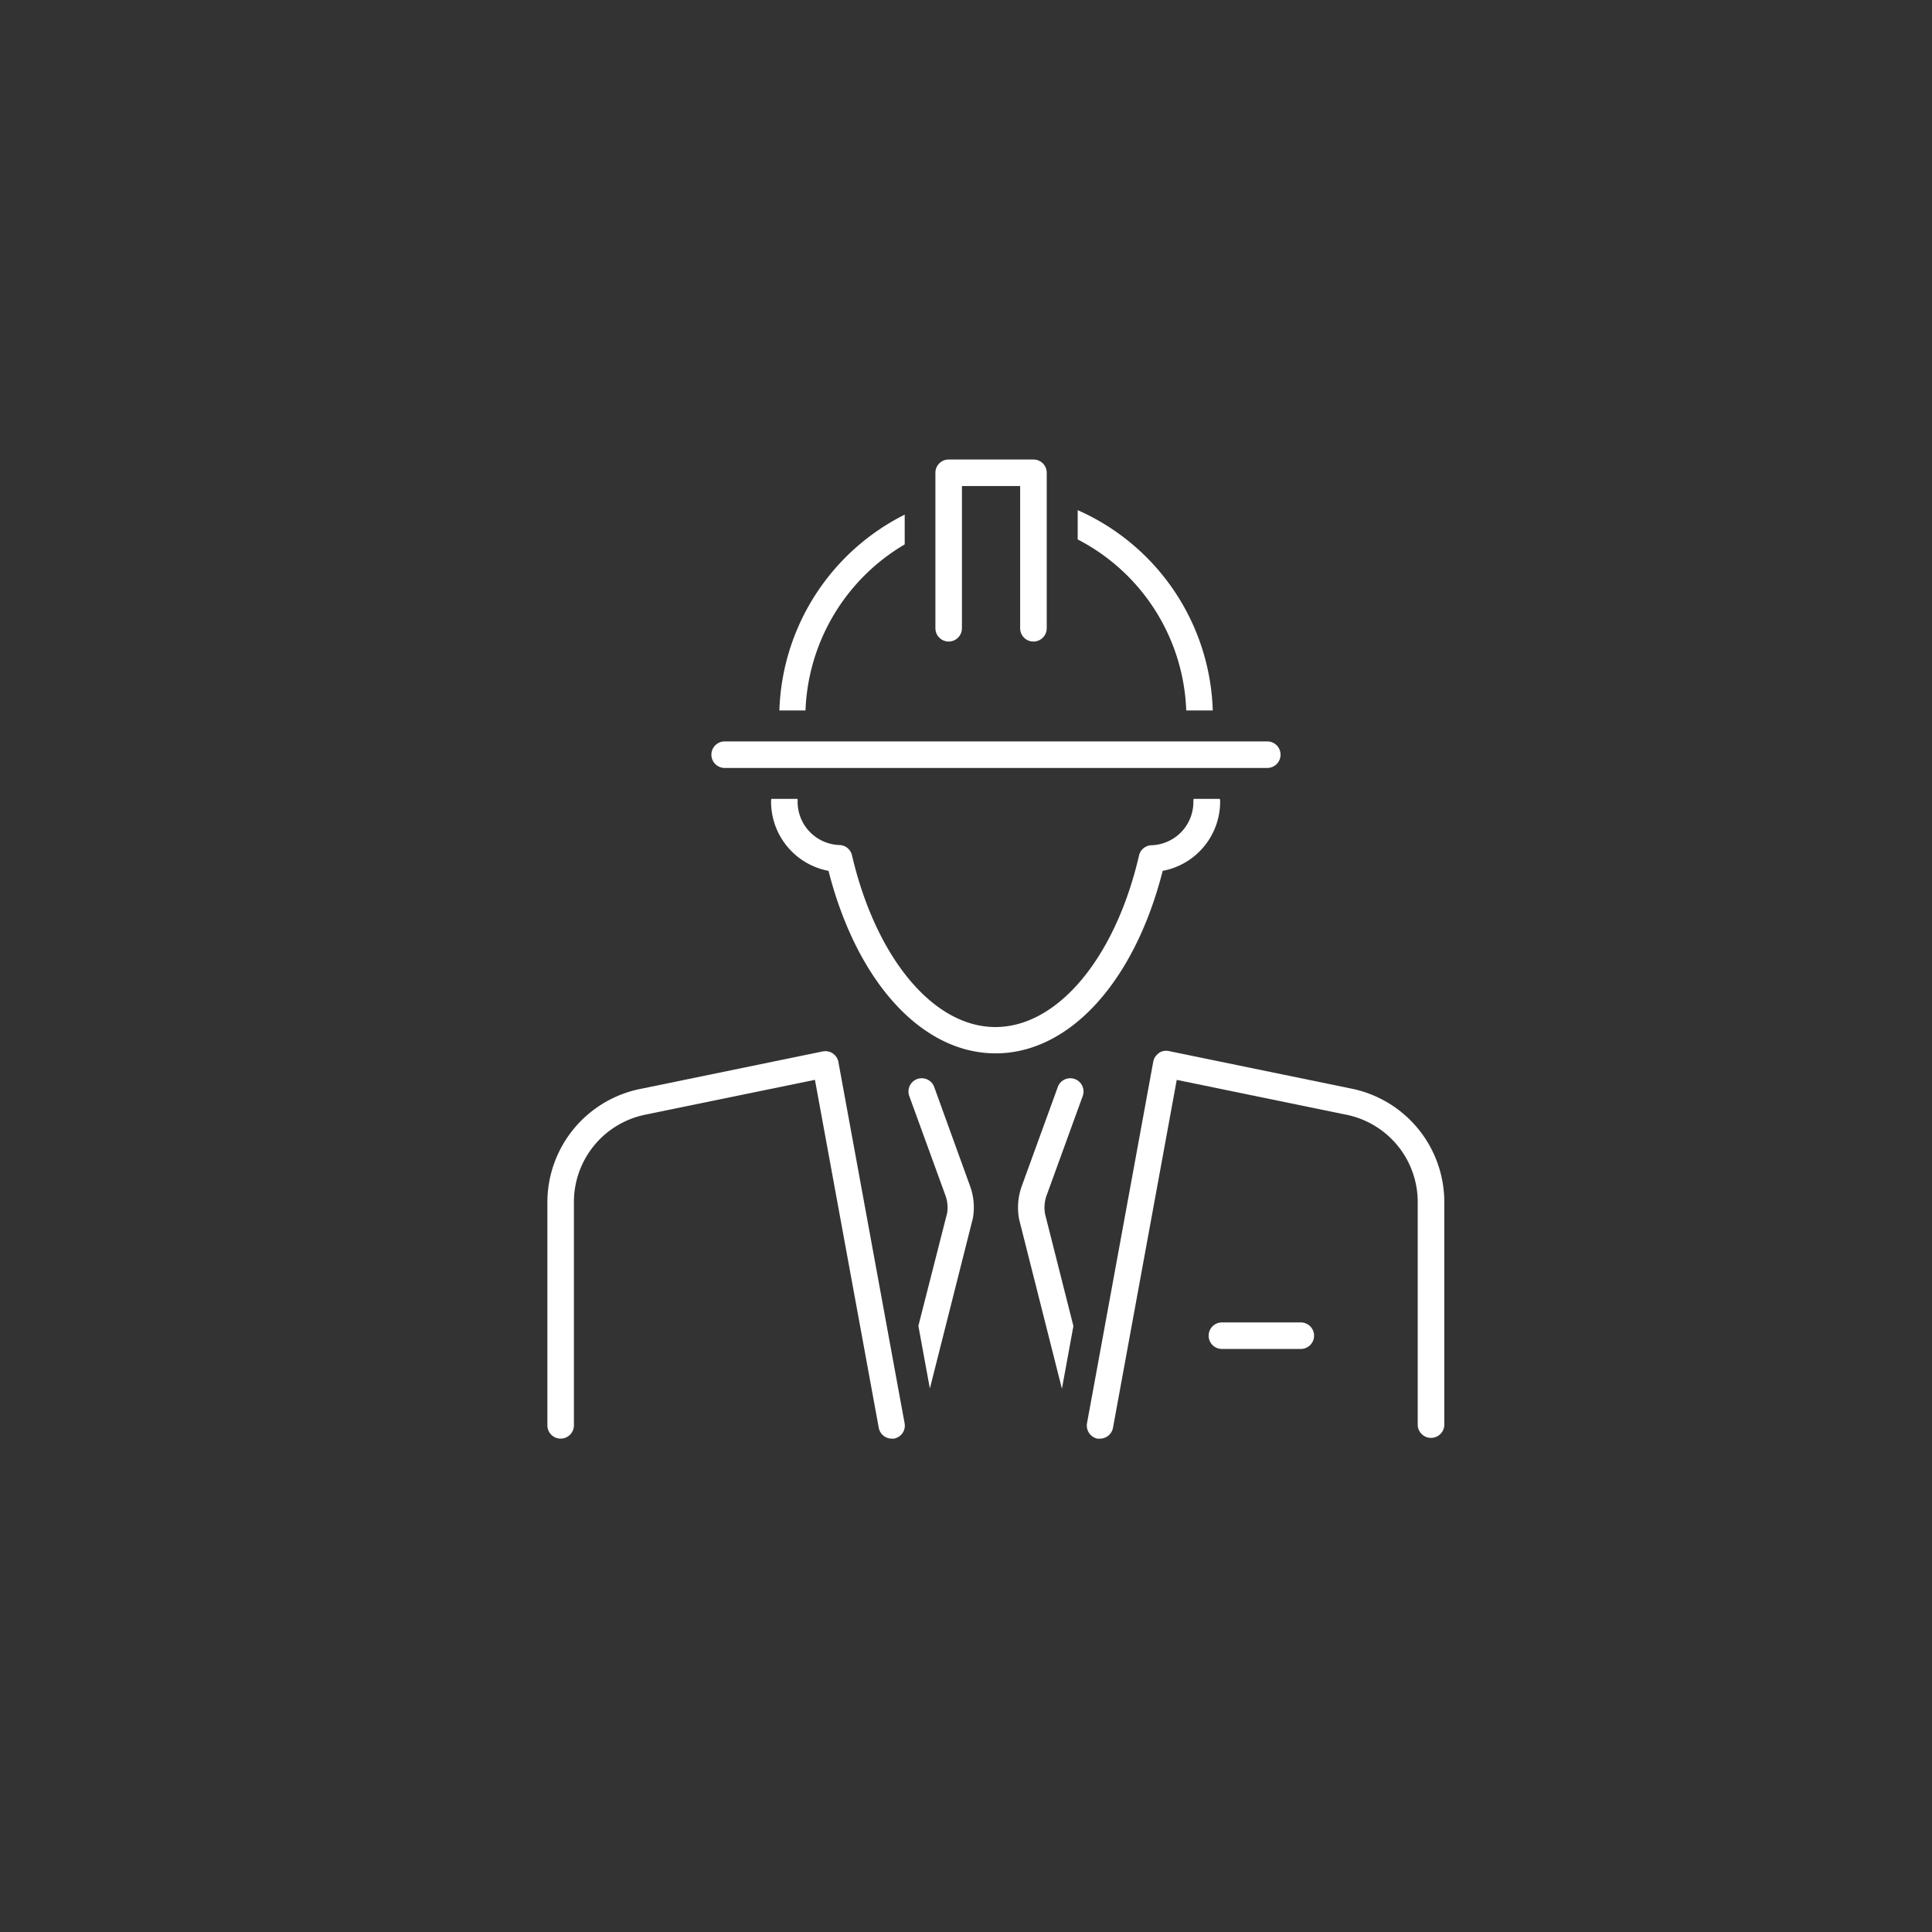<svg xmlns="http://www.w3.org/2000/svg" xmlns:xlink="http://www.w3.org/1999/xlink" width="37" height="37" viewBox="0 0 37 37">
  <rect x="0" y="0" width="37" height="37" fill="#333333" stroke="none"/>
  <defs>
    <clipPath id="clip-path">
      <rect id="長方形_39871" data-name="長方形 39871" width="17.18" height="18.752" fill="none"/>
    </clipPath>
  </defs>
  <g id="グループ_83844" data-name="グループ 83844" transform="translate(-860 -2375)">
    <circle id="楕円形_362" data-name="楕円形 362" cx="18.5" cy="18.5" r="18.5" transform="translate(860 2375)" fill="none" opacity="0.3"/>
    <g id="グループ_83809" data-name="グループ 83809" transform="translate(870.483 2383.8)">
      <g id="グループ_83808" data-name="グループ 83808" transform="translate(0 0)" clip-path="url(#clip-path)">
        <path id="パス_163724" data-name="パス 163724" d="M15.858,19.544a.254.254,0,0,0-.477-.174l-.694,1.909a1.212,1.212,0,0,0-.049.636l.819,3.242.22-1.2-.543-2.147a.687.687,0,0,1,.03-.356Z" transform="translate(-5.603 -7.361)" fill="#fff"/>
        <path id="パス_163725" data-name="パス 163725" d="M11.4,23.953l.22,1.2.823-3.258a1.189,1.189,0,0,0-.053-.619L11.7,19.37a.254.254,0,0,0-.477.174l.694,1.908a.679.679,0,0,1,.034.339Z" transform="translate(-4.295 -7.361)" fill="#fff"/>
        <path id="パス_163726" data-name="パス 163726" d="M7.456,10.54h-.5a.248.248,0,0,0-.006.031,1.35,1.35,0,0,0,1.1,1.348c.544,2.13,1.788,3.495,3.2,3.495s2.657-1.365,3.2-3.495a1.349,1.349,0,0,0,1.1-1.348.172.172,0,0,0-.007-.031h-.5a.248.248,0,0,0-.006.031.828.828,0,0,1-.794.857.254.254,0,0,0-.247.2c-.456,1.963-1.561,3.282-2.75,3.282S8.96,13.587,8.5,11.624a.253.253,0,0,0-.247-.2.828.828,0,0,1-.794-.857.248.248,0,0,0-.006-.031" transform="translate(-2.666 -4.041)" fill="#fff"/>
        <path id="パス_163727" data-name="パス 163727" d="M9.6,2.282v-.57a4.348,4.348,0,0,0-2.4,3.75H7.7a3.857,3.857,0,0,1,1.9-3.18" transform="translate(-2.757 -0.656)" fill="#fff"/>
        <path id="パス_163728" data-name="パス 163728" d="M18.548,5.409h.508a4.34,4.34,0,0,0-2.587-3.836v.561a3.842,3.842,0,0,1,2.079,3.275" transform="translate(-6.313 -0.603)" fill="#fff"/>
        <path id="パス_163729" data-name="パス 163729" d="M12.305,3.486a.254.254,0,0,0,.254-.254V.508h1.115V3.232a.254.254,0,0,0,.509,0V.254A.254.254,0,0,0,13.928,0H12.305a.254.254,0,0,0-.254.254V3.232a.254.254,0,0,0,.254.254" transform="translate(-4.62 0)" fill="#fff"/>
        <path id="パス_163730" data-name="パス 163730" d="M5.347,9.263H15.739a.254.254,0,0,0,0-.508H5.347a.254.254,0,1,0,0,.508" transform="translate(-1.952 -3.356)" fill="#fff"/>
        <path id="パス_163731" data-name="パス 163731" d="M18.134,18.408a.254.254,0,0,0-.109.165l-1.18,6.442-.088.477a.258.258,0,0,0,.2.3.246.246,0,0,0,.047,0,.255.255,0,0,0,.25-.208l1.221-6.663,3.257.669a1.706,1.706,0,0,1,1.358,1.666v4.282a.255.255,0,0,0,.509,0V21.255a2.218,2.218,0,0,0-1.765-2.164l-3.511-.722a.252.252,0,0,0-.193.038" transform="translate(-6.422 -7.04)" fill="#fff"/>
        <path id="パス_163732" data-name="パス 163732" d="M.254,25.791a.254.254,0,0,0,.254-.254V21.255a1.707,1.707,0,0,1,1.359-1.666l3.257-.669,1.222,6.663a.253.253,0,0,0,.249.208.292.292,0,0,0,.046,0,.26.26,0,0,0,.1-.044.252.252,0,0,0,.1-.252l-.088-.477-1.18-6.442a.254.254,0,0,0-.3-.2l-3.511.722A2.217,2.217,0,0,0,0,21.255v4.282a.254.254,0,0,0,.254.254" transform="translate(0 -7.04)" fill="#fff"/>
        <path id="パス_163733" data-name="パス 163733" d="M22.3,27.308a.254.254,0,0,0,0-.508H20.789a.254.254,0,1,0,0,.508Z" transform="translate(-7.871 -10.274)" fill="#fff"/>
      </g>
    </g>
  </g>
</svg>
